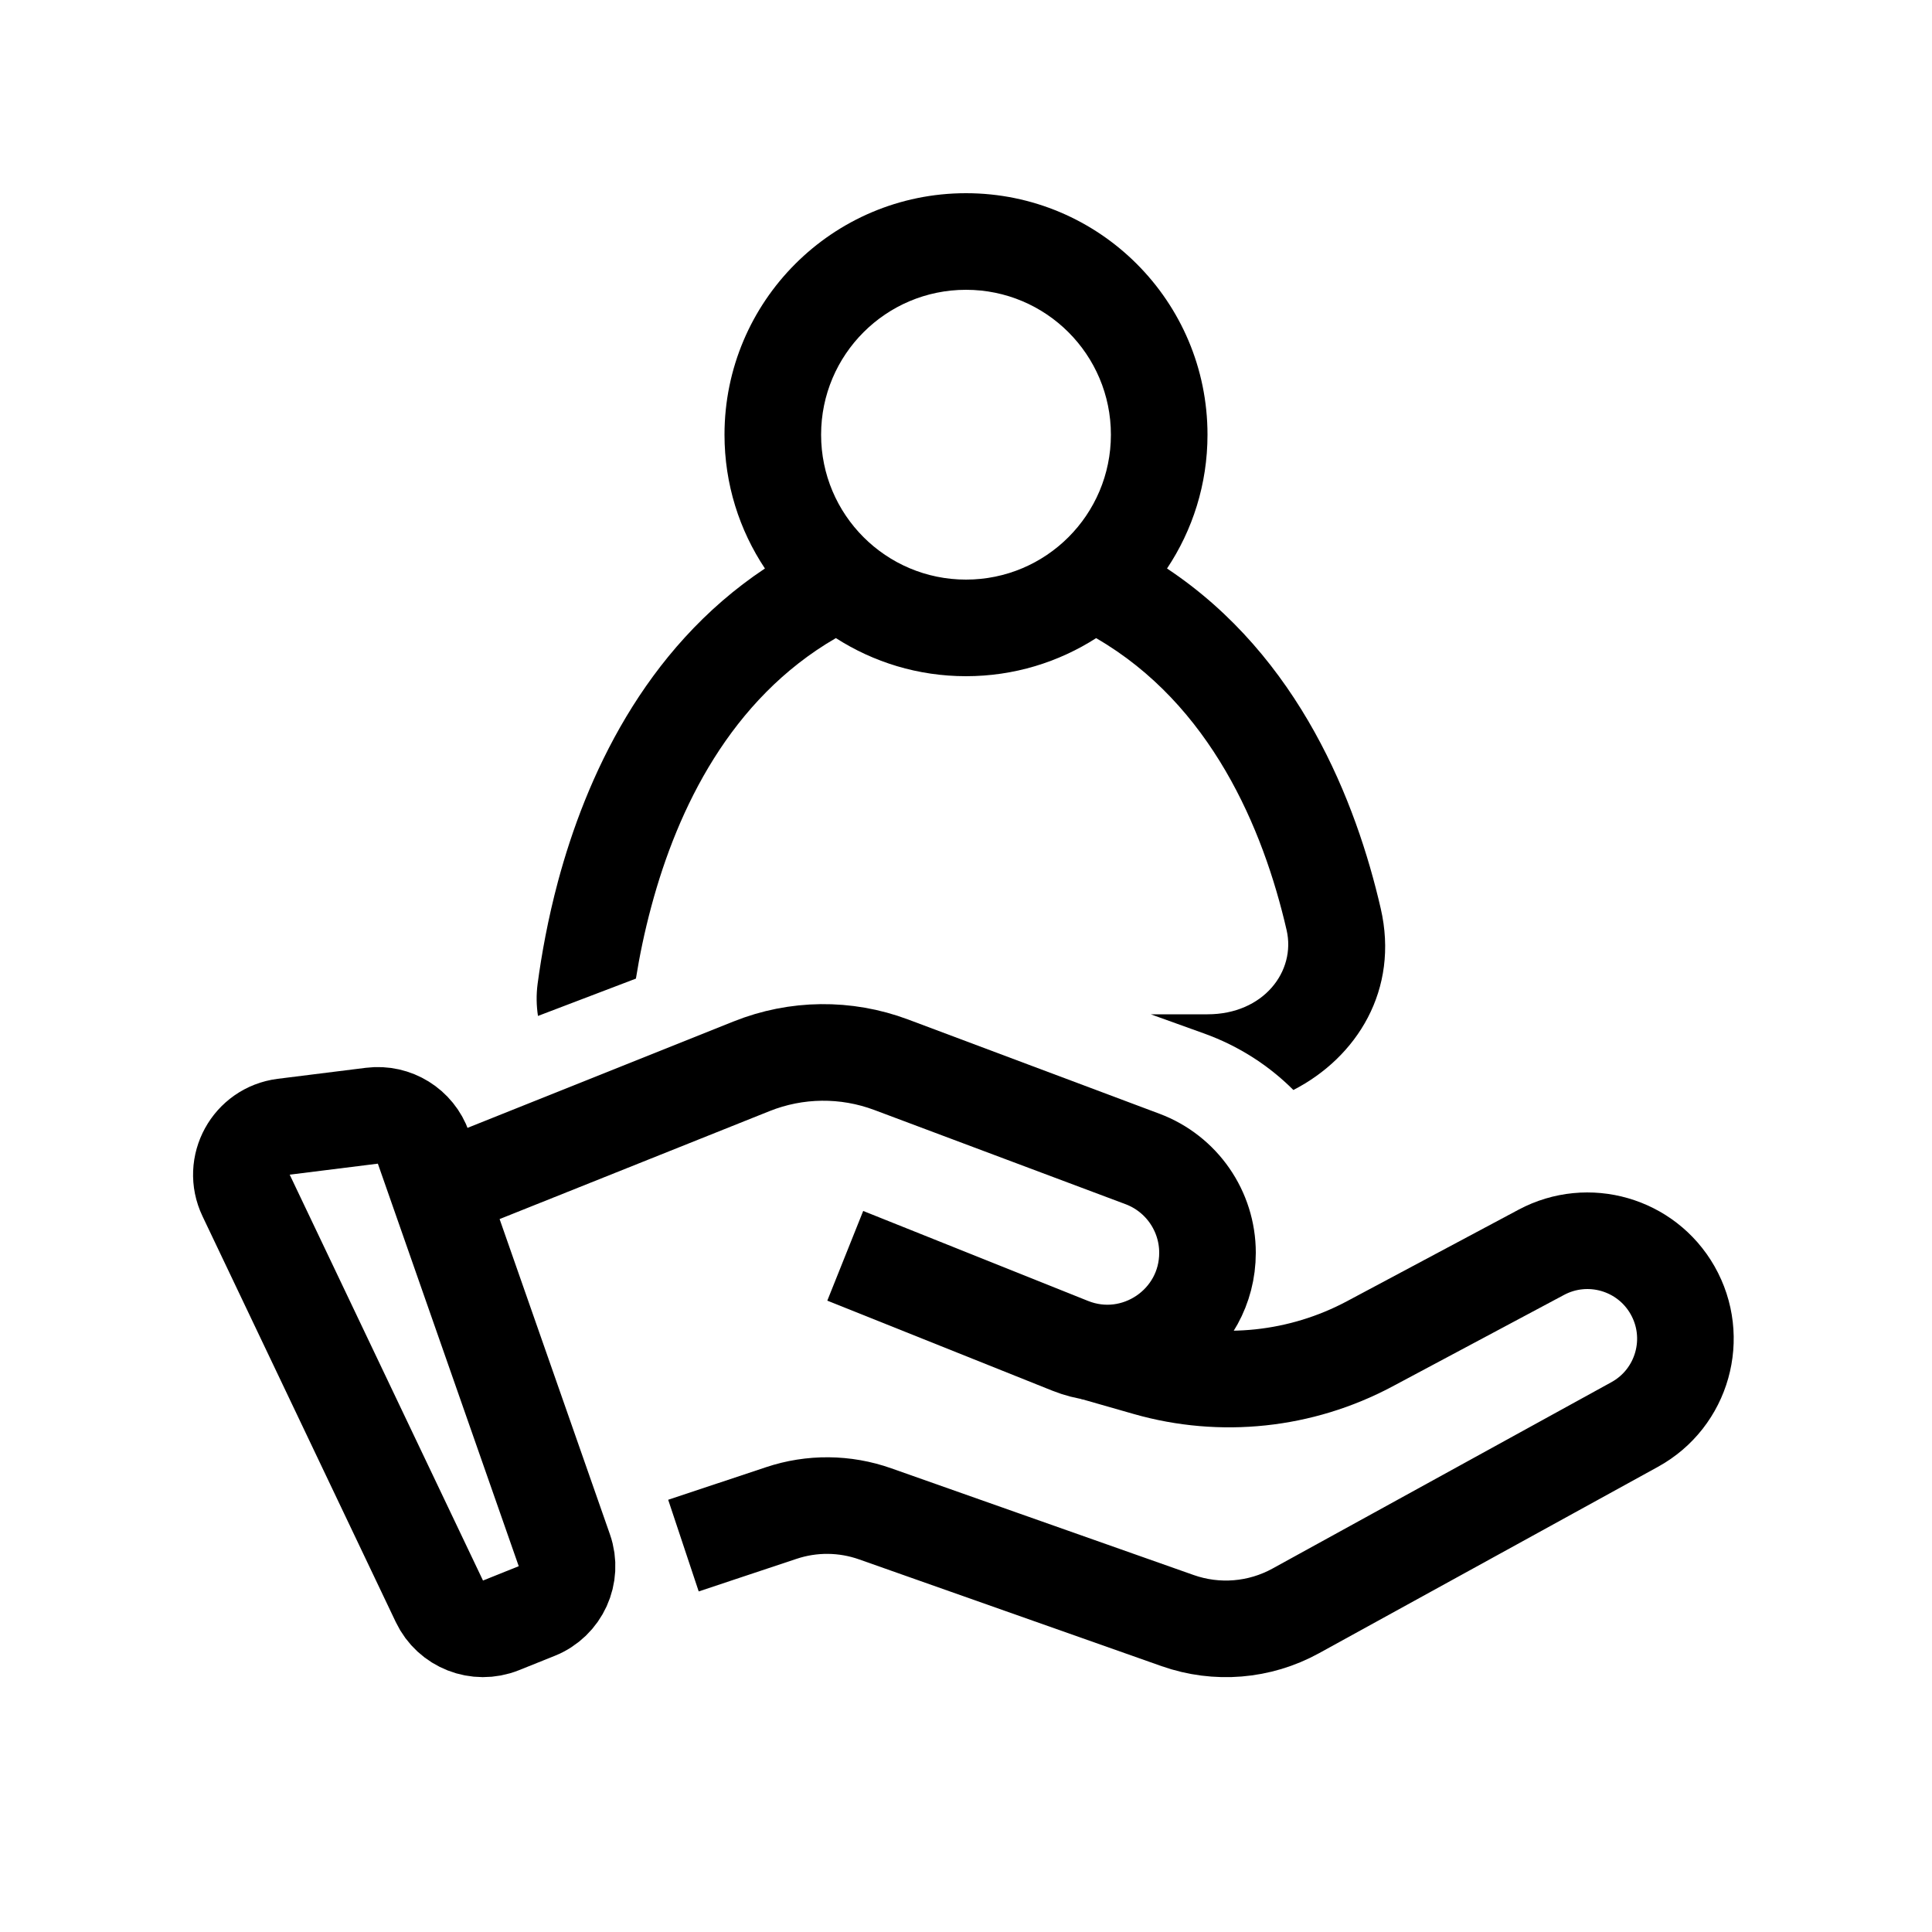 <svg width="40" height="40" viewBox="0 0 40 40" fill="none" xmlns="http://www.w3.org/2000/svg">
<path d="M9.5 24.5L15.561 22.076C16.487 21.705 17.517 21.694 18.451 22.044L23.654 23.995C24.464 24.299 25 25.073 25 25.937V25.937C25 27.404 23.518 28.407 22.156 27.863L17.5 26" stroke="black" stroke-width="2" stroke-linejoin="round"/>
<path d="M22.65 28L23.748 28.314C25.289 28.754 26.94 28.578 28.354 27.825L31.912 25.927C32.88 25.411 34.083 25.758 34.627 26.71V26.71C35.189 27.694 34.837 28.947 33.844 29.493L26.827 33.352C26.078 33.764 25.189 33.837 24.383 33.553L18.121 31.343C17.492 31.12 16.806 31.114 16.174 31.326L14.15 32" stroke="black" stroke-width="2" stroke-linejoin="round"/>
<path d="M5.095 24.75C4.802 24.135 5.198 23.413 5.874 23.328L7.699 23.1C8.166 23.042 8.611 23.317 8.767 23.762L11.684 32.097C11.861 32.602 11.608 33.157 11.111 33.355L10.371 33.652C9.881 33.847 9.323 33.629 9.097 33.153L5.095 24.75Z" stroke="black" stroke-width="2" stroke-linejoin="round"/>
<path d="M15 23H13.506C13.097 23 12.702 22.895 12.354 22.711L15 21.703V23ZM23.476 23H20.5V21.929L23.476 23ZM20 4C22.762 4 25 6.239 25 9C25 10.024 24.691 10.977 24.162 11.77C26.911 13.597 28.082 16.621 28.586 18.807C28.975 20.492 28.091 21.893 26.778 22.567C26.277 22.066 25.658 21.66 24.932 21.398L23.825 21H25C26.161 21 26.834 20.109 26.638 19.257C26.15 17.141 25.064 14.585 22.694 13.212C21.916 13.71 20.992 14 20 14C19.008 14 18.084 13.71 17.306 13.211C15.123 14.475 14.029 16.743 13.487 18.76C13.341 19.3 13.238 19.81 13.166 20.261L11.138 21.034C11.106 20.822 11.1 20.599 11.131 20.367C11.212 19.766 11.342 19.034 11.555 18.24C12.122 16.133 13.315 13.447 15.837 11.77C15.309 10.977 15 10.024 15 9C15 6.239 17.239 4 20 4ZM20 6C18.343 6 17 7.343 17 9C17 10.657 18.343 12 20 12C21.657 12 23 10.657 23 9C23 7.343 21.657 6 20 6Z" fill="black"/>
</svg>

